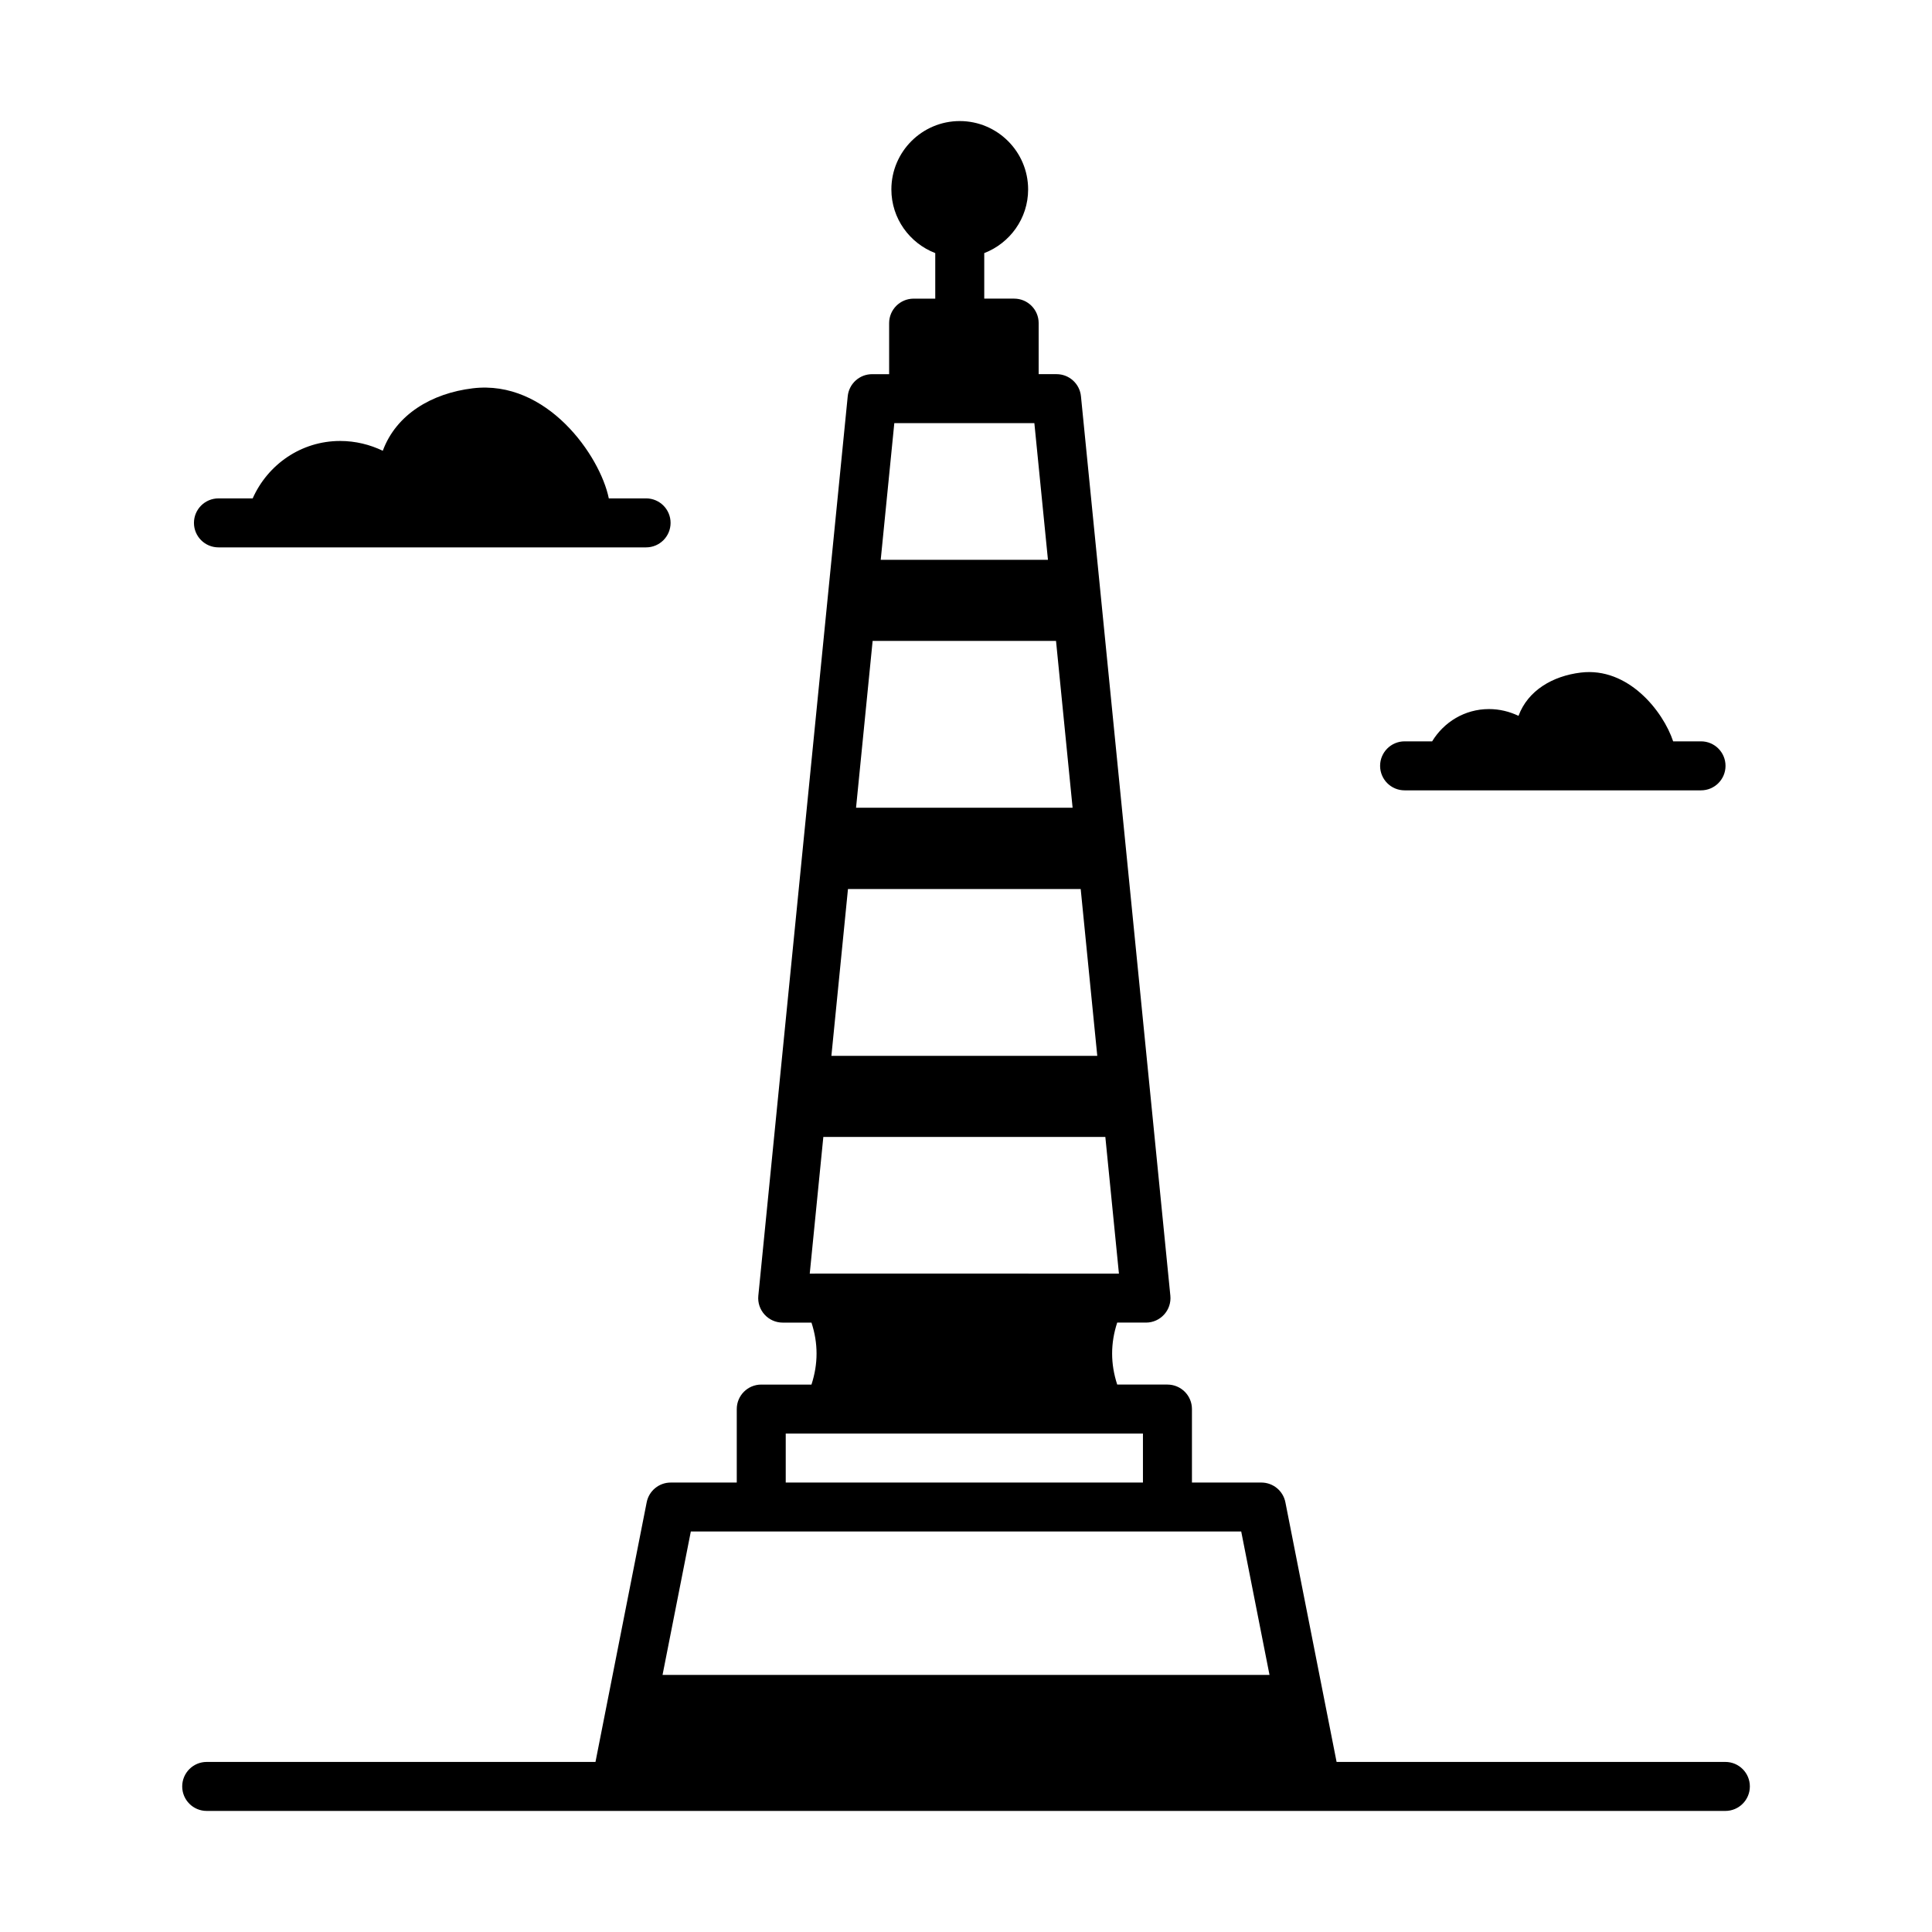 <?xml version="1.0" encoding="UTF-8"?>
<!-- Uploaded to: ICON Repo, www.iconrepo.com, Generator: ICON Repo Mixer Tools -->
<svg fill="#000000" width="800px" height="800px" version="1.1" viewBox="144 144 512 512" xmlns="http://www.w3.org/2000/svg">
 <g>
  <path d="m201.89 289.06h113.33c3.586 0 6.492-2.902 6.492-6.492 0-3.582-2.906-6.492-6.492-6.492h-9.879c-2.285-11.238-16.363-31.551-36.074-29.168-10.828 1.309-20.254 6.883-23.824 16.551-3.375-1.621-7.207-2.598-11.293-2.598-10.383 0-19.207 6.277-23.184 15.215l-9.074 0.004c-3.586 0-6.492 2.91-6.492 6.492 0 3.586 2.906 6.488 6.492 6.488z"/>
  <path d="m516.23 353.45h78.559c3.586 0 6.492-2.906 6.492-6.492s-2.906-6.492-6.492-6.492h-7.387c-2.648-7.969-11.906-19.746-24.469-18.227-7.504 0.906-14.039 4.769-16.512 11.473-2.34-1.125-4.996-1.801-7.828-1.801-6.402 0-11.957 3.438-15.059 8.555h-7.301c-3.586 0-6.492 2.906-6.492 6.492s2.906 6.492 6.488 6.492z"/>
  <path d="m601.23 610.93h-103.02l-13.57-68.805c-0.598-3.043-3.269-5.234-6.367-5.234h-18.395v-19.473c0-3.586-2.906-6.492-6.492-6.492h-13.312c-1.797-5.496-1.801-10.934-0.004-16.426h7.625c3.84 0 6.836-3.316 6.461-7.129l-23.691-238.36c-0.328-3.32-3.121-5.856-6.461-5.856h-4.746v-13.523c0-3.586-2.906-6.492-6.492-6.492h-7.93v-12.066c6.785-2.621 11.629-9.172 11.629-16.871 0-9.988-8.129-18.121-18.121-18.121-9.992 0-18.121 8.129-18.121 18.121 0 7.699 4.844 14.25 11.629 16.871v12.07h-5.731c-3.586 0-6.492 2.906-6.492 6.492v13.523h-4.512c-3.336 0-6.133 2.531-6.461 5.856l-23.691 238.36c-0.379 3.82 2.629 7.129 6.461 7.129h7.625c1.797 5.492 1.793 10.93-0.004 16.426l-13.305-0.004c-3.586 0-6.492 2.906-6.492 6.492v19.473h-17.504c-3.102 0-5.769 2.191-6.367 5.234l-13.57 68.805h-103.03c-3.586 0-6.492 2.906-6.492 6.492s2.906 6.492 6.492 6.492h402.46c3.586 0 6.492-2.906 6.492-6.492s-2.906-6.492-6.492-6.492zm-242.64-129.41 3.602-36.219h74.734l3.602 36.219c-0.672 0-82.684-0.012-81.938 0zm59.527-225.38 3.602 36.219h-44.32l3.602-36.219h37.117zm5.738 57.707 4.394 44.207h-57.387l4.394-44.207zm6.539 65.754 4.394 44.207h-70.461l4.394-44.207zm-78.168 144.3h94.664v12.984h-94.664zm-25.152 25.965h145.86l7.496 38h-160.85z"/>
 </g>
</svg>